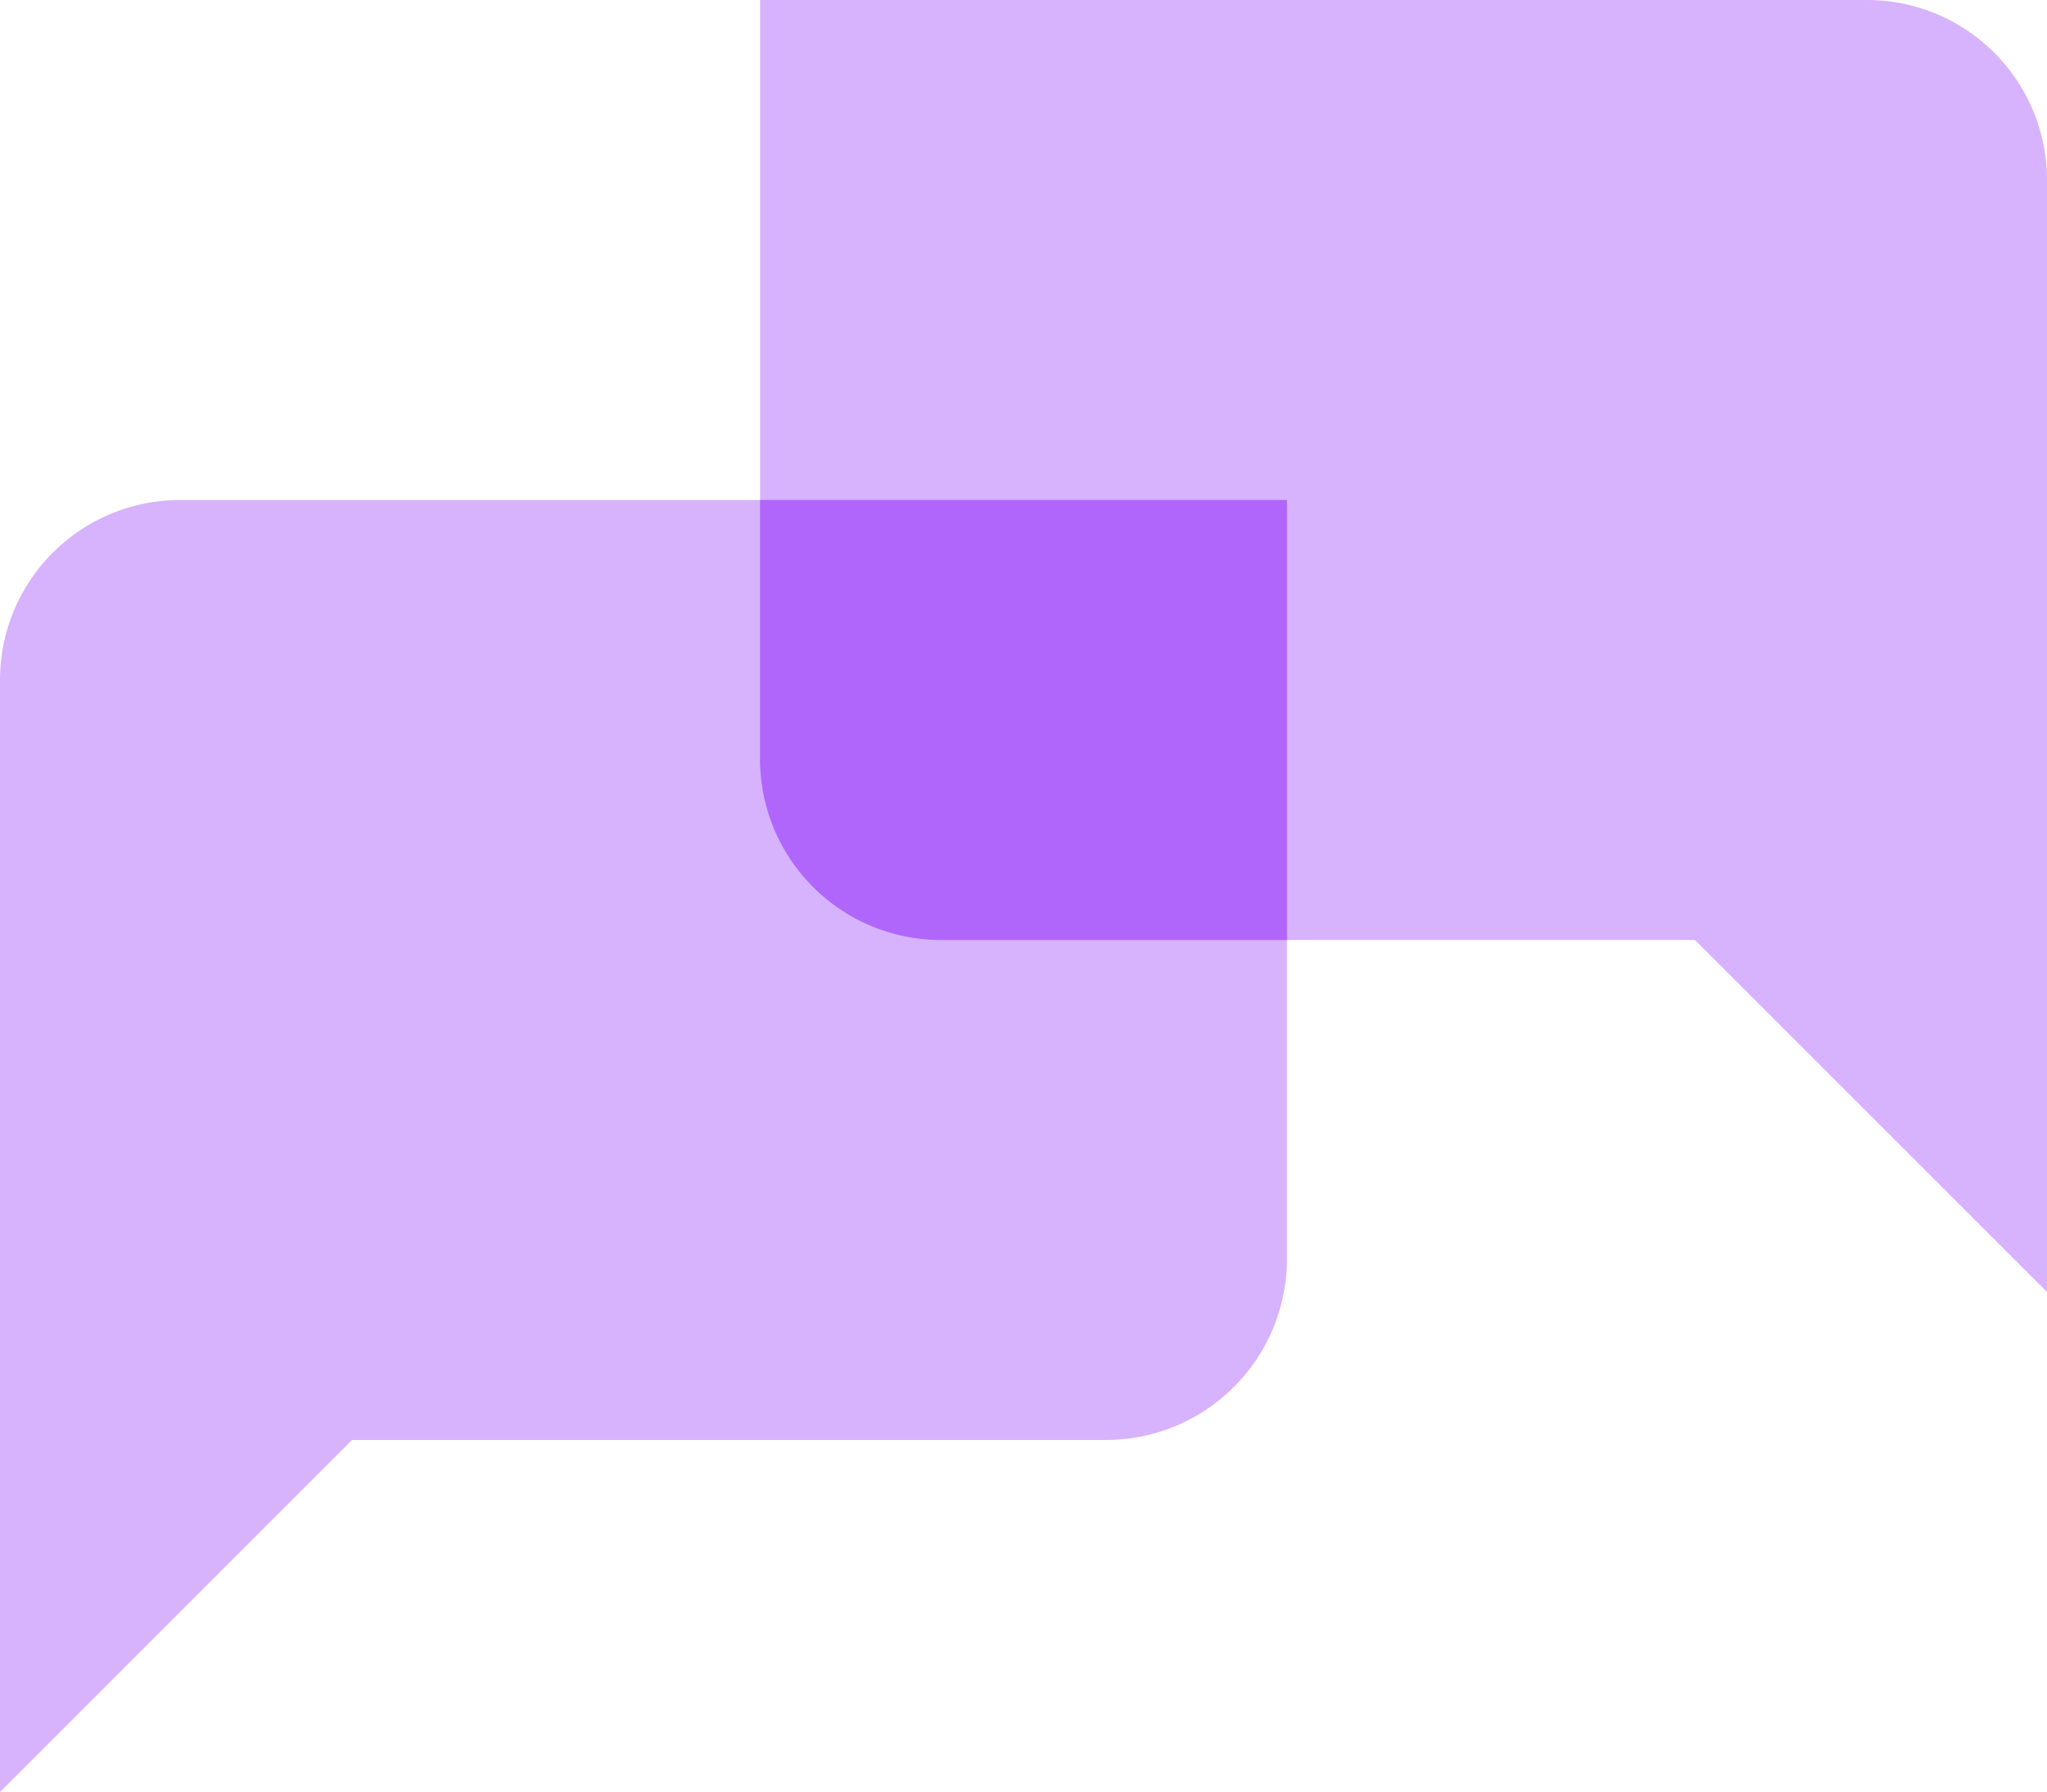 <svg xmlns="http://www.w3.org/2000/svg" xmlns:xlink="http://www.w3.org/1999/xlink" width="77.889" height="68.201" viewBox="0 0 77.889 68.201">
  <defs>
    <clipPath id="clip-path">
      <rect id="Rectangle_7687" data-name="Rectangle 7687" width="77.889" height="68.201" fill="#b066fb"/>
    </clipPath>
    <clipPath id="clip-path-3">
      <rect id="Rectangle_7684" data-name="Rectangle 7684" width="48.968" height="49.172" fill="#b066fb"/>
    </clipPath>
  </defs>
  <g id="Group_43791" data-name="Group 43791" transform="translate(4210 5009)">
    <g id="Group_43790" data-name="Group 43790" transform="translate(-4210 -5009)">
      <g id="Group_43789" data-name="Group 43789" clip-path="url(#clip-path)">
        <g id="Group_43788" data-name="Group 43788">
          <g id="Group_43787" data-name="Group 43787" clip-path="url(#clip-path)">
            <g id="Group_43783" data-name="Group 43783" transform="translate(0 19.029)" opacity="0.5">
              <g id="Group_43782" data-name="Group 43782">
                <g id="Group_43781" data-name="Group 43781" clip-path="url(#clip-path-3)">
                  <path id="Path_88926" data-name="Path 88926" d="M48.968,51.37V80.257a6.888,6.888,0,0,1-6.89,6.886H13.395L0,100.542V58.227A6.853,6.853,0,0,1,6.857,51.37Z" transform="translate(0 -51.37)" fill="#b066fb"/>
                </g>
              </g>
            </g>
            <g id="Group_43786" data-name="Group 43786" transform="translate(28.922)" opacity="0.5">
              <g id="Group_43785" data-name="Group 43785">
                <g id="Group_43784" data-name="Group 43784" clip-path="url(#clip-path-3)">
                  <path id="Path_88927" data-name="Path 88927" d="M127.043,6.857V49.172l-13.4-13.4H84.965a6.888,6.888,0,0,1-6.89-6.886V0h42.111a6.853,6.853,0,0,1,6.857,6.857" transform="translate(-78.075)" fill="#b066fb"/>
                </g>
              </g>
            </g>
          </g>
        </g>
      </g>
    </g>
    <path id="Intersection_1" data-name="Intersection 1" d="M6.89,16.744A6.888,6.888,0,0,1,0,9.857V0H20.046V16.744Z" transform="translate(-4181.078 -4989.971)" fill="#b066fb" stroke="rgba(0,0,0,0)" stroke-width="1"/>
  </g>
</svg>
